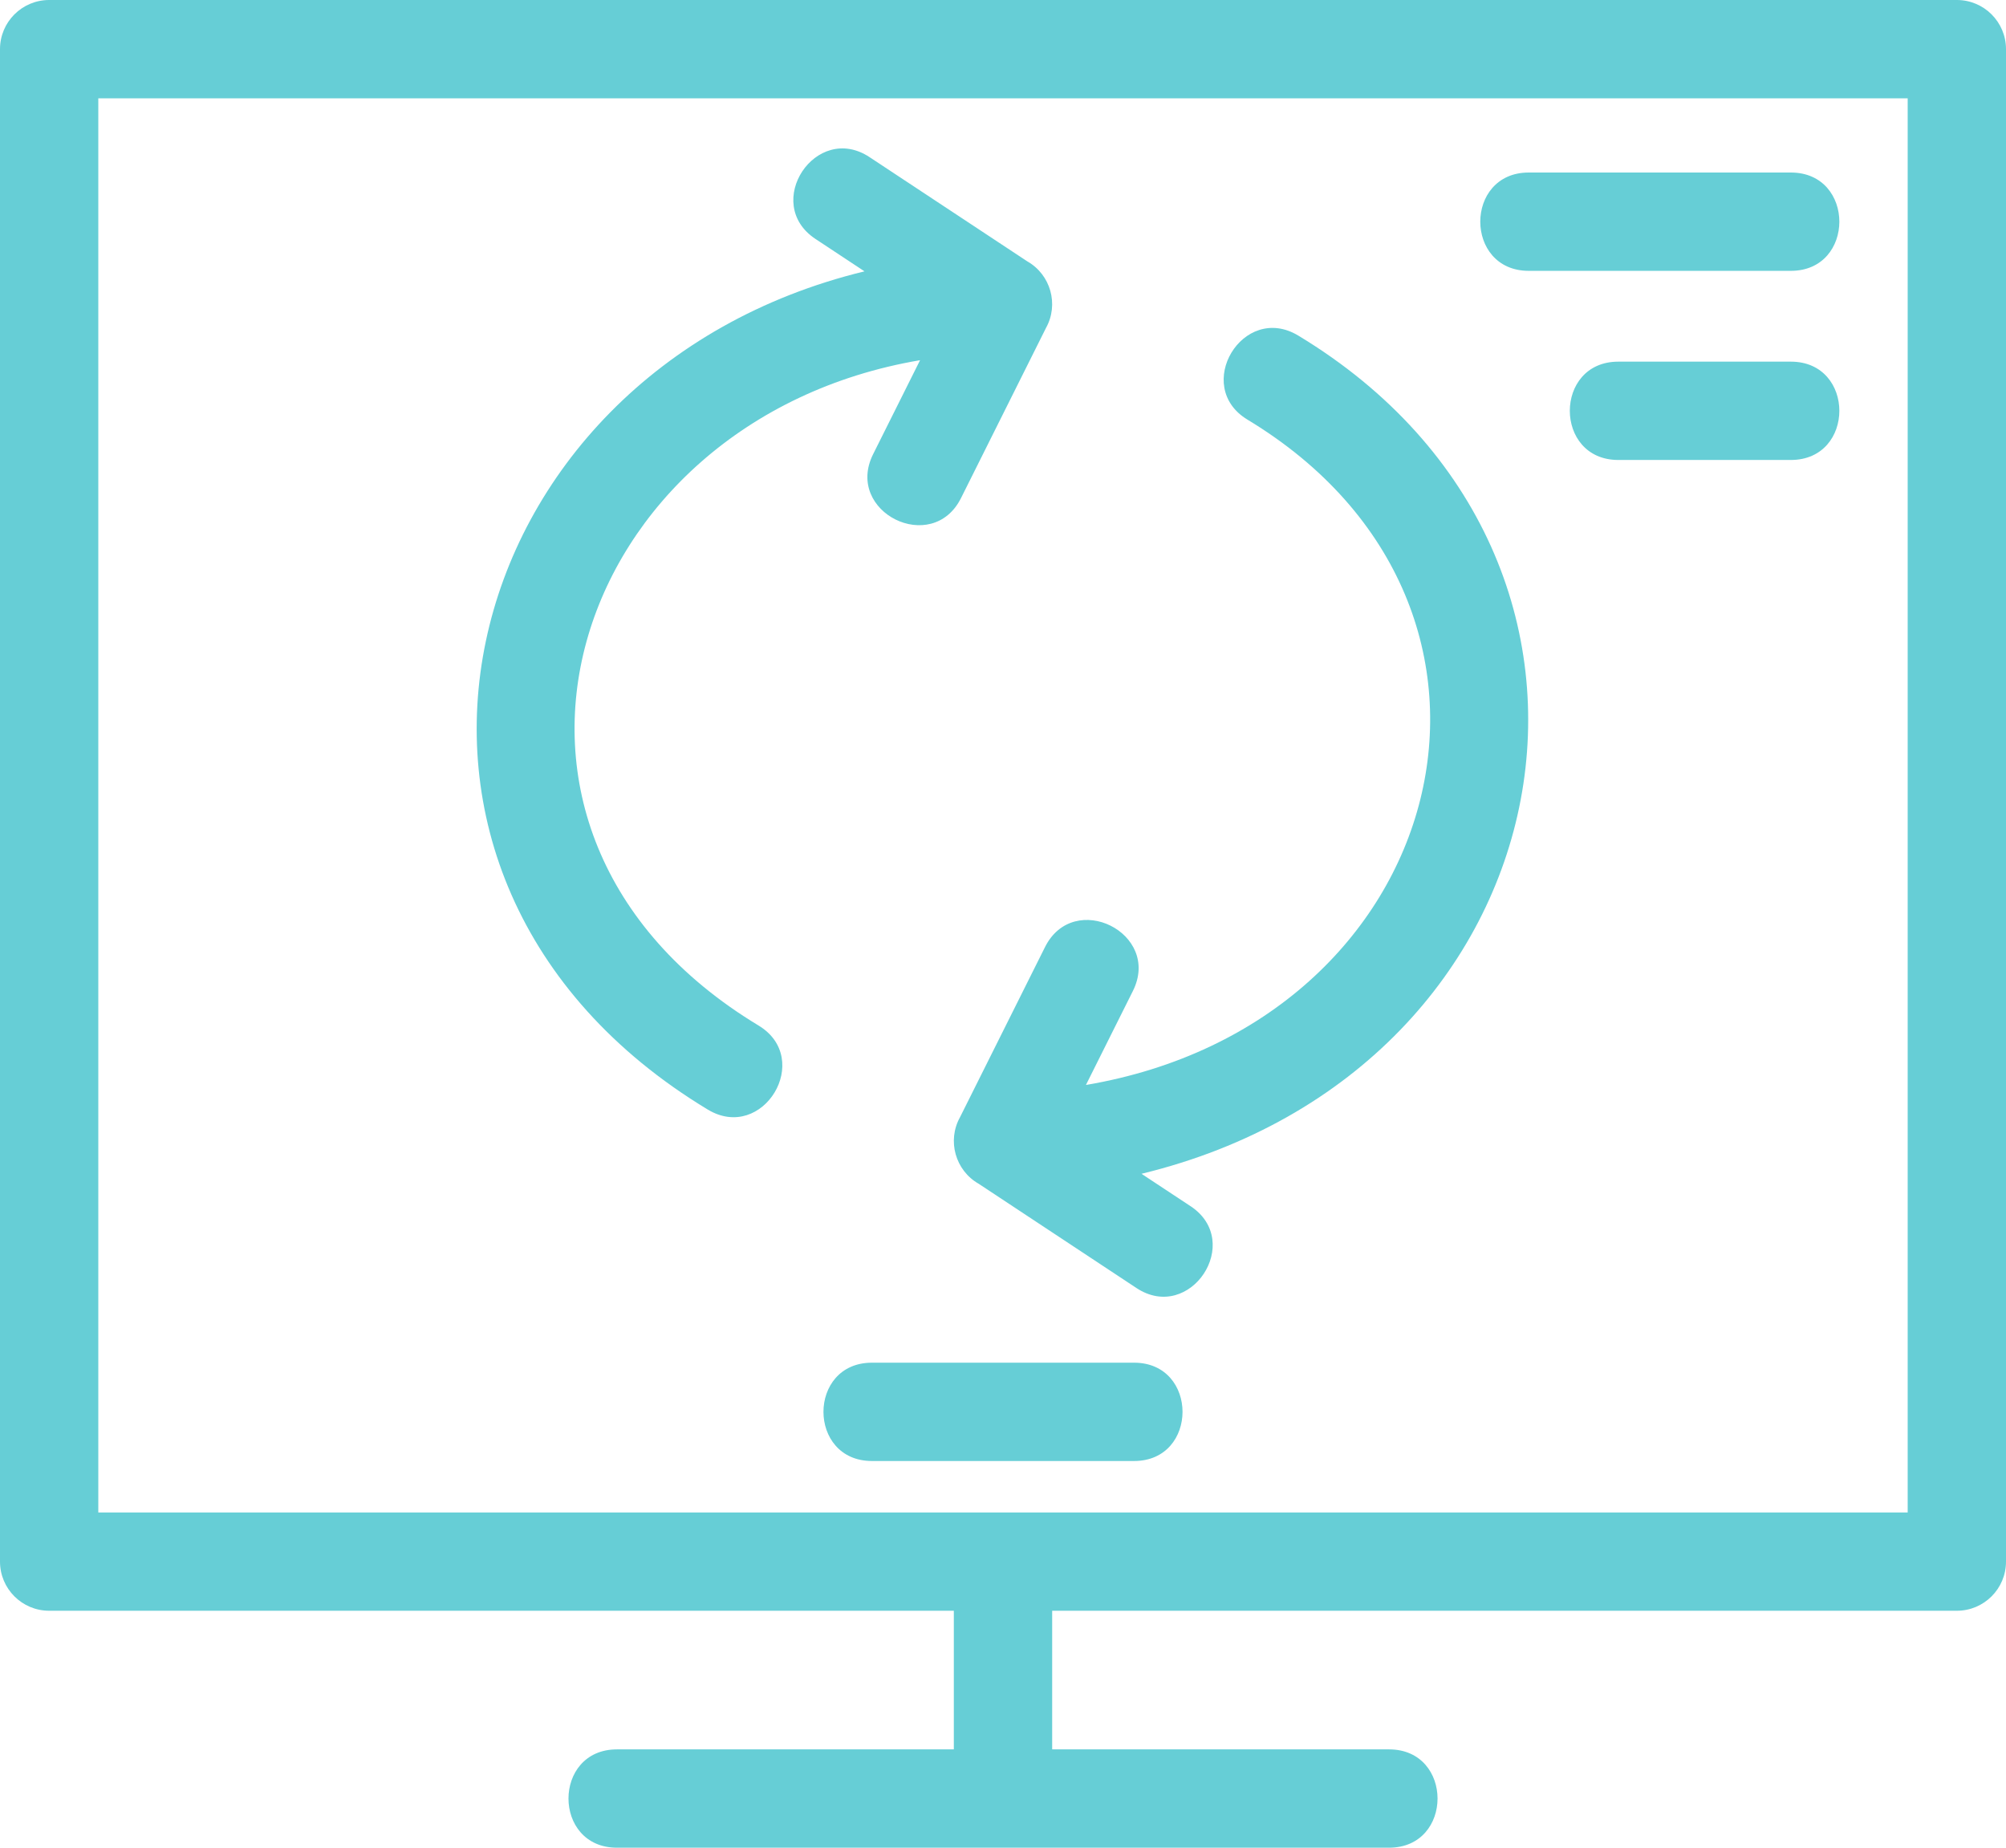 <svg width="76" height="70" viewBox="0 0 76 70" fill="none" xmlns="http://www.w3.org/2000/svg">
<path d="M1.861 0H74.138C75.166 0 76 0.834 76 1.862V59.161C76 60.189 75.166 61.023 74.138 61.023H39.863V66.275H52.626C55.076 66.275 55.076 70 52.626 70H23.375C20.925 70 20.925 66.275 23.375 66.275H36.137V61.023H1.863C0.834 61.023 0 60.189 0 59.161V1.862C0 0.834 0.834 0 1.863 0H1.861ZM61.312 17.426C58.862 17.426 58.862 13.701 61.312 13.701H67.848C70.299 13.701 70.299 17.426 67.848 17.426H61.312ZM57.919 10.261C55.47 10.261 55.47 6.536 57.919 6.536H67.848C70.299 6.536 70.299 10.261 67.848 10.261H57.919ZM33.036 55.35C30.585 55.35 30.585 51.625 33.036 51.625H42.965C45.414 51.625 45.414 55.35 42.965 55.35H33.036ZM45.105 45.695C47.141 47.043 45.089 50.142 43.053 48.795L37.082 44.849C36.193 44.345 35.877 43.213 36.371 42.326L39.59 35.883C40.681 33.692 44.014 35.35 42.922 37.542L41.142 41.104C54.974 38.761 59.048 23.016 47.264 15.899C45.171 14.637 47.092 11.452 49.186 12.713C63.255 21.21 59.573 40.507 43.247 44.469L45.104 45.695L45.105 45.695ZM36.411 18.866C35.32 21.058 31.986 19.4 33.079 17.207L34.858 13.646C21.559 15.898 16.487 31.452 28.736 38.85C30.829 40.112 28.908 43.297 26.815 42.036C12.243 33.234 16.986 14.106 32.753 10.28L30.896 9.053C28.86 7.706 30.912 4.607 32.947 5.955L38.921 9.902C39.808 10.406 40.122 11.536 39.63 12.422L36.411 18.866L36.411 18.866ZM72.275 3.725H3.724V57.299H72.275V3.725Z" fill="#66CED6"/>
</svg>
